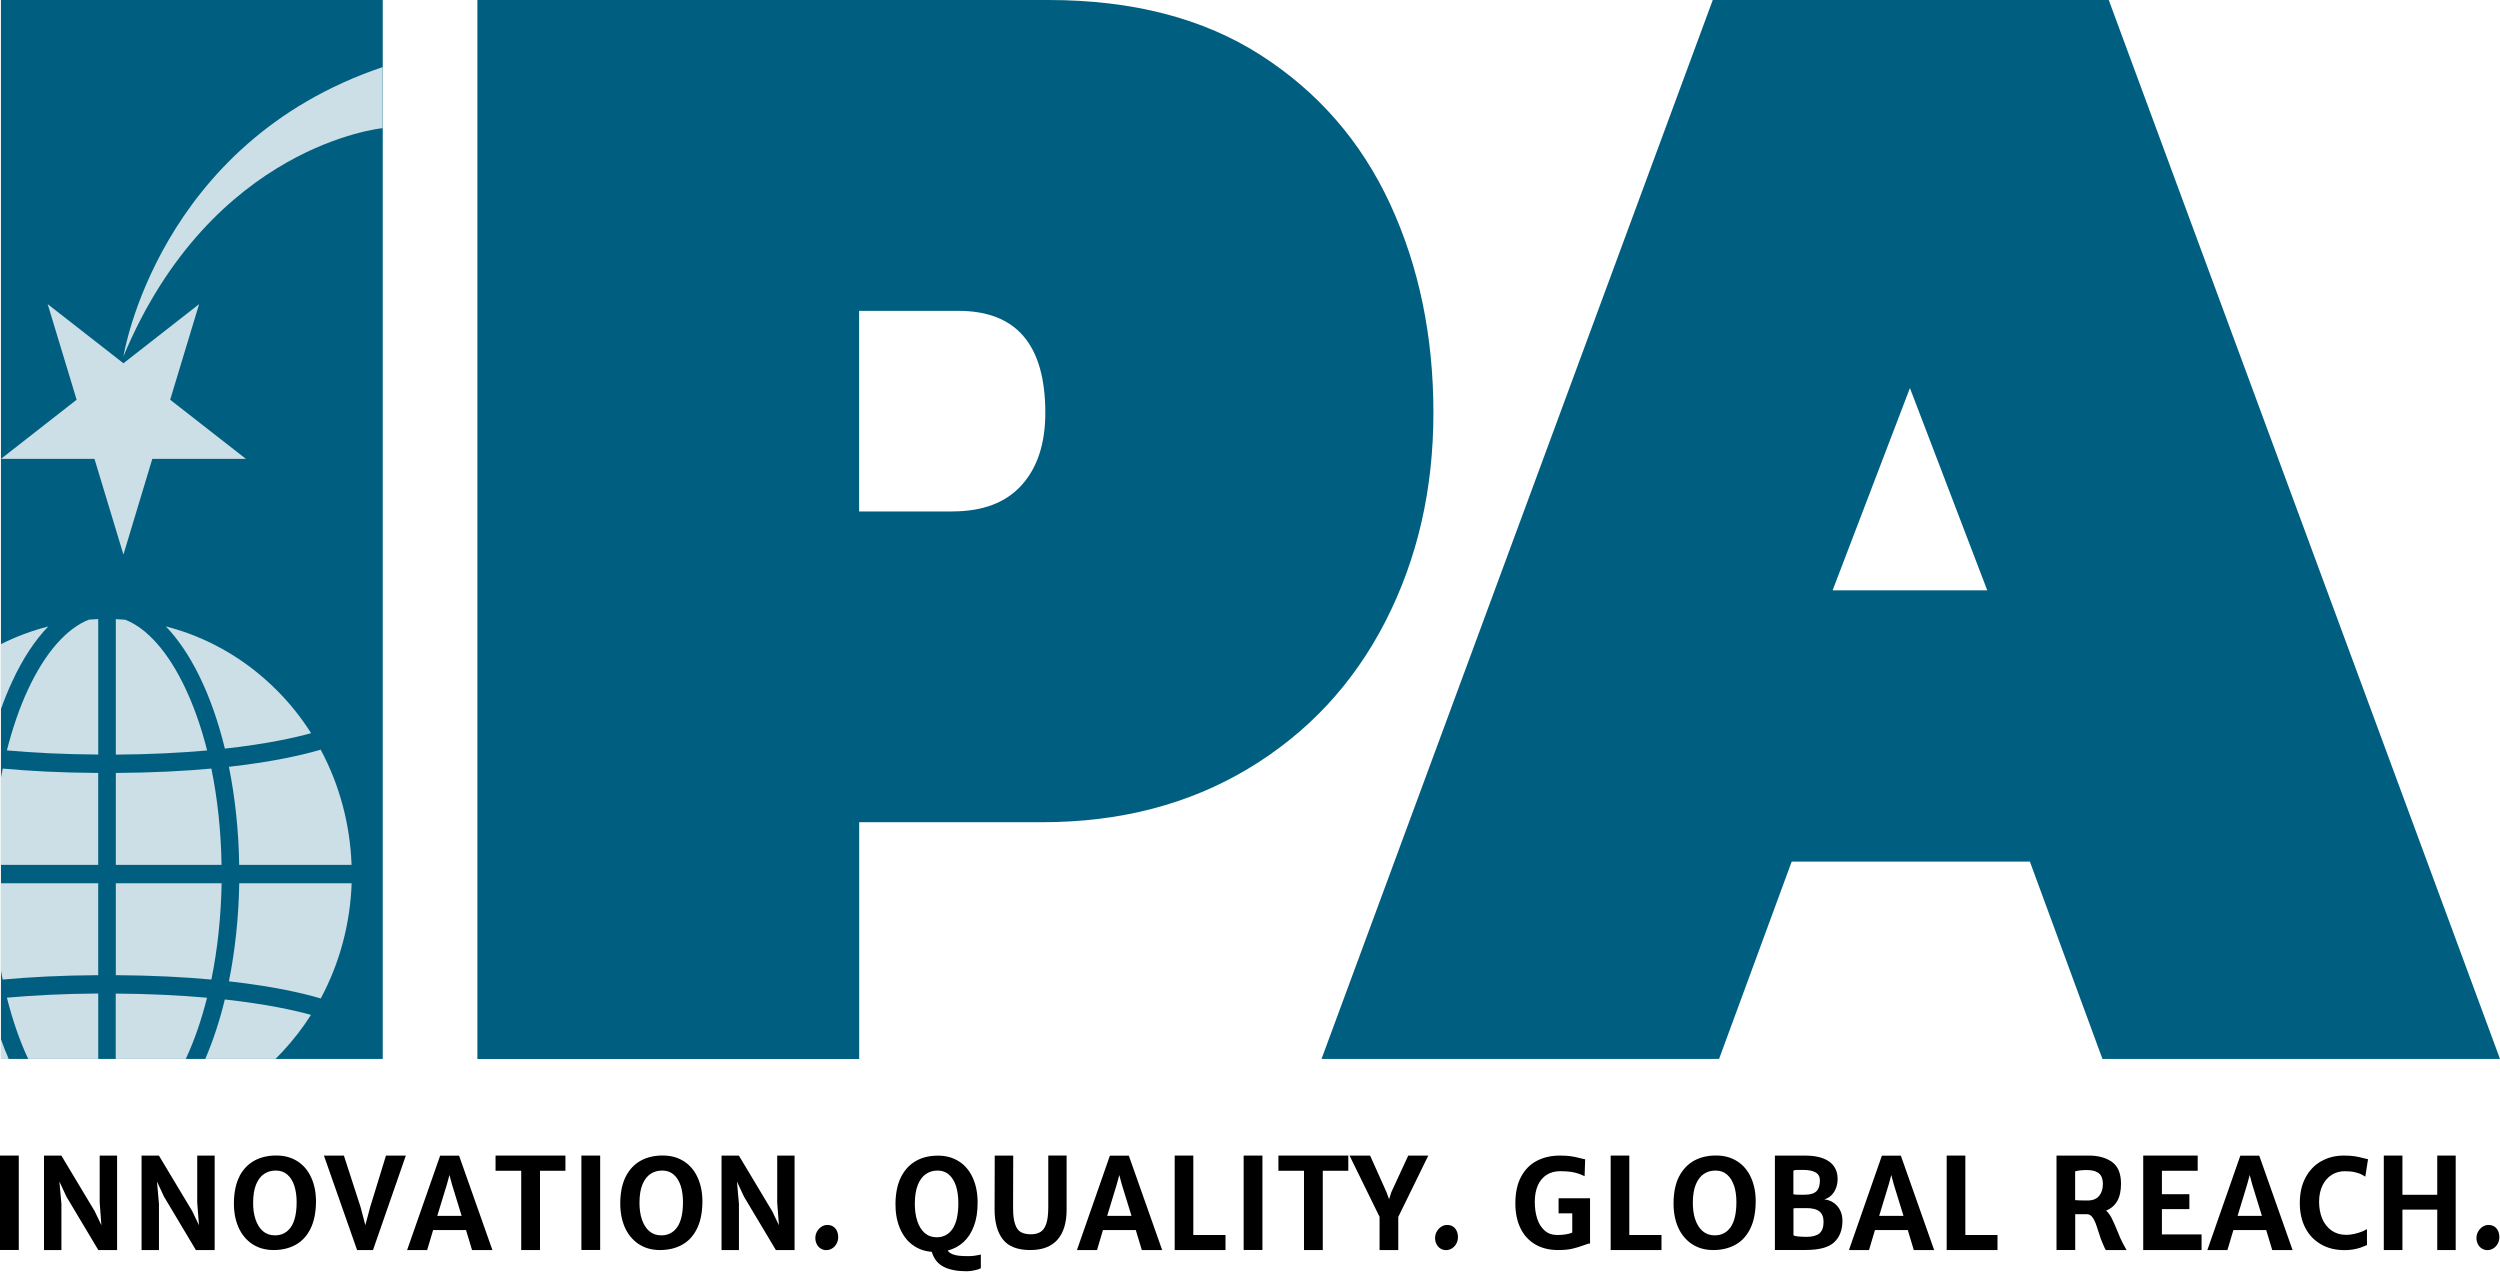 <svg width="104" height="53" viewBox="0 0 104 53" fill="none" xmlns="http://www.w3.org/2000/svg">
<path d="M15.922 0H0.039V44.052H15.922V0Z" fill="#005F80"/>
<path d="M9.216 35.978H4.818V32.155C6.354 32.146 7.672 32.075 8.793 31.973C9.049 33.223 9.195 34.577 9.216 35.978Z" fill="#CCDFE6"/>
<path d="M4.086 44.052H1.173C0.815 43.289 0.52 42.43 0.287 41.503C1.363 41.408 2.625 41.339 4.086 41.33V44.049" fill="#CCDFE6"/>
<path d="M8.79 40.749C7.672 40.647 6.354 40.576 4.818 40.567V36.744H9.219C9.195 38.146 9.049 39.496 8.793 40.749" fill="#CCDFE6"/>
<path d="M13.34 41.536C12.675 41.336 11.438 41.038 9.523 40.823C9.786 39.517 9.929 38.134 9.953 36.744H14.628C14.571 38.402 14.142 40.048 13.343 41.536" fill="#CCDFE6"/>
<path d="M11.461 44.053H8.539C8.867 43.289 9.141 42.454 9.353 41.578C11.085 41.769 12.257 42.031 12.937 42.219C12.597 42.755 12.203 43.265 11.759 43.742C11.661 43.847 11.559 43.951 11.458 44.053" fill="#CCDFE6"/>
<path d="M4.818 31.389V25.756C4.95 25.762 5.078 25.768 5.209 25.78C5.483 25.887 5.758 26.052 6.026 26.275C6.613 26.764 7.153 27.498 7.627 28.458C8.03 29.275 8.36 30.205 8.617 31.219C7.541 31.314 6.279 31.383 4.818 31.392" fill="#CCDFE6"/>
<path d="M9.355 31.142C9.087 30.041 8.729 29.01 8.282 28.103C7.861 27.253 7.396 26.573 6.898 26.058C8.589 26.493 10.196 27.384 11.538 28.738C12.077 29.281 12.546 29.874 12.942 30.5C12.262 30.688 11.091 30.951 9.355 31.142Z" fill="#CCDFE6"/>
<path d="M14.625 35.978H9.95C9.929 34.585 9.786 33.202 9.523 31.899C11.438 31.684 12.675 31.383 13.34 31.186C14.139 32.674 14.565 34.32 14.625 35.978Z" fill="#CCDFE6"/>
<path d="M4.085 35.978H0.039V32.352C0.063 32.224 0.087 32.099 0.114 31.973C1.232 32.075 2.55 32.146 4.085 32.155V35.978Z" fill="#CCDFE6"/>
<path d="M4.086 31.389C2.625 31.38 1.363 31.314 0.287 31.216C0.517 30.304 0.809 29.454 1.161 28.693C1.873 27.158 2.768 26.141 3.698 25.777C3.826 25.768 3.954 25.759 4.086 25.753V31.386" fill="#CCDFE6"/>
<path d="M0.358 44.052H0.039V43.232C0.14 43.513 0.245 43.787 0.361 44.052" fill="#CCDFE6"/>
<path d="M7.727 44.052H4.814V41.333C6.275 41.342 7.537 41.41 8.613 41.506C8.383 42.418 8.091 43.268 7.739 44.029C7.733 44.038 7.73 44.046 7.727 44.055" fill="#CCDFE6"/>
<path d="M0.111 40.749C0.087 40.626 0.063 40.504 0.039 40.382V36.744H4.085V40.567C2.55 40.576 1.232 40.647 0.111 40.749Z" fill="#CCDFE6"/>
<path d="M0.039 29.49V26.797C0.674 26.478 1.333 26.233 2.007 26.061C1.461 26.627 0.948 27.393 0.501 28.363C0.334 28.723 0.182 29.099 0.042 29.49" fill="#CCDFE6"/>
<path d="M5.135 23.07L3.93 19.089H0.039L3.188 16.629L1.983 12.652L5.135 15.112L8.283 12.652L7.079 16.629L10.23 19.089H6.336L5.135 23.07Z" fill="#CCDFE6"/>
<path d="M5.137 14.819C5.137 14.819 6.544 5.952 15.918 2.791V5.331C15.918 5.331 8.819 6.008 5.137 14.819Z" fill="#CCDFE6"/>
<path d="M19.859 0H43.617C47.117 0 50.06 0.763 52.445 2.293C54.83 3.823 56.622 5.883 57.827 8.483C59.028 11.083 59.63 13.978 59.63 17.172C59.63 20.365 58.963 23.261 57.63 25.858C56.294 28.458 54.392 30.497 51.92 31.979C49.448 33.461 46.592 34.204 43.354 34.204H35.742V44.055H19.859V0ZM39.615 21.275C40.882 21.275 41.845 20.911 42.501 20.18C43.157 19.453 43.485 18.448 43.485 17.172C43.485 14.345 42.281 12.932 39.875 12.932H35.739V21.278H39.612L39.615 21.275Z" fill="#005F80"/>
<path d="M71.251 0H87.724L104 44.052H87.462L84.444 35.844H74.534L71.513 44.052H54.975L71.251 0ZM82.67 24.558L79.453 16.143L76.236 24.558H82.667H82.67Z" fill="#005F80"/>
<path d="M0.781 48.072H0V51.999H0.781V48.072Z" fill="black"/>
<path d="M4.871 48.072V52.002H4.09L2.763 49.78L2.471 49.151L2.555 50.087V52.002H1.83V48.072H2.552L3.938 50.383L4.218 50.97L4.147 50.028V48.072H4.871Z" fill="black"/>
<path d="M8.93 48.072V52.002H8.149L6.822 49.78L6.53 49.151L6.613 50.087V52.002H5.889V48.072H6.61L7.997 50.383L8.277 50.97L8.205 50.028V48.072H8.93Z" fill="black"/>
<path d="M9.963 48.928C10.116 48.641 10.321 48.427 10.581 48.283C10.843 48.14 11.144 48.069 11.49 48.069C11.836 48.069 12.122 48.149 12.376 48.31C12.629 48.471 12.82 48.701 12.954 49.002C13.088 49.3 13.151 49.646 13.145 50.037C13.136 50.475 13.058 50.839 12.909 51.131C12.76 51.426 12.554 51.644 12.292 51.787C12.03 51.93 11.726 52.002 11.38 52.002C11.034 52.002 10.742 51.915 10.488 51.748C10.238 51.578 10.047 51.346 9.916 51.045C9.785 50.743 9.725 50.398 9.731 50.007C9.74 49.575 9.817 49.214 9.969 48.925M12.244 49.327C12.179 49.13 12.083 48.975 11.952 48.862C11.824 48.749 11.663 48.695 11.475 48.695C11.287 48.695 11.132 48.74 10.992 48.832C10.849 48.925 10.739 49.071 10.655 49.27C10.572 49.47 10.53 49.73 10.53 50.043C10.53 50.299 10.563 50.529 10.631 50.731C10.7 50.934 10.801 51.095 10.935 51.215C11.073 51.331 11.239 51.391 11.436 51.391C11.723 51.391 11.943 51.274 12.101 51.048C12.259 50.818 12.34 50.472 12.34 50.007C12.34 49.751 12.307 49.524 12.244 49.327Z" fill="black"/>
<path d="M14.306 48.072L15.001 50.219L15.198 50.967L15.398 50.219L16.057 48.072H16.883L15.517 52.002H14.855L13.475 48.072H14.306Z" fill="black"/>
<path d="M19.383 51.17H18.018L17.77 52.002H16.936L18.31 48.075H19.097L20.484 52.002H19.637L19.386 51.17H19.383ZM19.204 50.579L18.802 49.273L18.698 48.88L18.59 49.273L18.191 50.579H19.204Z" fill="black"/>
<path d="M20.615 48.704V48.072H23.522V48.704H22.464V52.002H21.683V48.704H20.615Z" fill="black"/>
<path d="M24.967 48.072H24.186V51.999H24.967V48.072Z" fill="black"/>
<path d="M26.039 48.928C26.191 48.641 26.396 48.427 26.656 48.283C26.918 48.14 27.219 48.069 27.565 48.069C27.911 48.069 28.197 48.149 28.451 48.31C28.704 48.471 28.895 48.701 29.029 49.002C29.163 49.3 29.226 49.646 29.22 50.037C29.211 50.475 29.134 50.839 28.985 51.131C28.835 51.426 28.63 51.644 28.367 51.787C28.105 51.93 27.801 52.002 27.452 52.002C27.103 52.002 26.814 51.915 26.561 51.748C26.31 51.578 26.119 51.346 25.988 51.045C25.857 50.743 25.797 50.398 25.803 50.007C25.812 49.575 25.89 49.214 26.042 48.925M28.317 49.327C28.251 49.13 28.156 48.975 28.024 48.862C27.896 48.749 27.735 48.695 27.547 48.695C27.36 48.695 27.204 48.74 27.064 48.832C26.924 48.925 26.811 49.071 26.727 49.27C26.644 49.47 26.602 49.73 26.602 50.043C26.602 50.299 26.635 50.529 26.704 50.731C26.772 50.934 26.873 51.095 27.008 51.215C27.145 51.331 27.309 51.391 27.509 51.391C27.795 51.391 28.015 51.274 28.174 51.048C28.331 50.818 28.412 50.472 28.412 50.007C28.412 49.751 28.379 49.524 28.317 49.327Z" fill="black"/>
<path d="M33.054 48.072V52.002H32.276L30.949 49.78L30.657 49.151L30.74 50.087V52.002H30.016V48.072H30.737L32.121 50.383L32.404 50.97L32.332 50.028V48.072H33.054Z" fill="black"/>
<path d="M33.989 51.232C34.034 51.149 34.097 51.083 34.171 51.033C34.249 50.982 34.329 50.958 34.419 50.958C34.511 50.958 34.592 50.979 34.66 51.024C34.729 51.068 34.78 51.128 34.815 51.206C34.851 51.283 34.869 51.37 34.869 51.465C34.869 51.56 34.848 51.65 34.803 51.733C34.759 51.817 34.699 51.882 34.625 51.93C34.55 51.978 34.467 52.005 34.377 52.005C34.288 52.005 34.213 51.984 34.142 51.939C34.07 51.894 34.016 51.835 33.978 51.757C33.939 51.68 33.918 51.596 33.918 51.501C33.918 51.405 33.942 51.316 33.986 51.232" fill="black"/>
<path d="M40.571 52.231C40.672 52.219 40.75 52.204 40.803 52.187V52.753C40.765 52.783 40.684 52.813 40.562 52.84C40.44 52.869 40.326 52.884 40.216 52.884C39.825 52.884 39.506 52.825 39.262 52.702C39.017 52.58 38.85 52.371 38.761 52.076C38.448 52.052 38.174 51.951 37.944 51.775C37.715 51.599 37.542 51.361 37.422 51.062C37.303 50.764 37.246 50.427 37.252 50.049C37.261 49.607 37.339 49.241 37.491 48.948C37.643 48.656 37.849 48.438 38.108 48.292C38.37 48.146 38.672 48.075 39.017 48.075C39.363 48.075 39.641 48.155 39.891 48.313C40.142 48.471 40.332 48.701 40.467 48.996C40.601 49.291 40.669 49.634 40.669 50.025C40.669 50.415 40.619 50.728 40.514 51.003C40.413 51.28 40.267 51.501 40.082 51.671C39.897 51.841 39.676 51.957 39.423 52.023C39.471 52.091 39.539 52.139 39.623 52.175C39.706 52.207 39.802 52.231 39.906 52.24C40.013 52.252 40.145 52.255 40.306 52.255C40.377 52.255 40.464 52.249 40.568 52.237M38.159 50.794C38.227 51.003 38.329 51.17 38.463 51.289C38.6 51.408 38.764 51.471 38.964 51.471C39.25 51.471 39.471 51.352 39.629 51.116C39.787 50.88 39.867 50.523 39.867 50.046C39.867 49.783 39.834 49.548 39.772 49.345C39.706 49.142 39.611 48.984 39.48 48.868C39.351 48.752 39.19 48.695 39.003 48.695C38.815 48.695 38.66 48.743 38.52 48.838C38.379 48.934 38.266 49.083 38.183 49.288C38.099 49.494 38.057 49.759 38.057 50.084C38.057 50.347 38.09 50.585 38.159 50.794Z" fill="black"/>
<path d="M41.381 48.072H42.15L42.144 50.245C42.144 50.541 42.171 50.767 42.228 50.925C42.282 51.086 42.362 51.197 42.469 51.256C42.574 51.316 42.714 51.346 42.884 51.346C43.054 51.346 43.182 51.313 43.286 51.247C43.391 51.182 43.471 51.069 43.525 50.907C43.578 50.746 43.608 50.526 43.608 50.242V48.069H44.371V50.323C44.371 50.869 44.243 51.286 43.99 51.572C43.736 51.859 43.361 52.002 42.86 52.002C42.329 52.002 41.947 51.853 41.718 51.557C41.488 51.262 41.372 50.839 41.375 50.29L41.381 48.069V48.072Z" fill="black"/>
<path d="M47.249 51.17H45.883L45.636 52.002H44.801L46.172 48.075H46.959L48.346 52.002H47.499L47.249 51.17ZM47.07 50.579L46.667 49.273L46.563 48.88L46.456 49.273L46.059 50.579H47.073H47.07Z" fill="black"/>
<path d="M49.642 48.072V51.376H50.981V52.002H48.867V48.072H49.642Z" fill="black"/>
<path d="M52.517 48.072H51.736V51.999H52.517V48.072Z" fill="black"/>
<path d="M53.182 48.704V48.072H56.089V48.704H55.027V52.002H54.246V48.704H53.182Z" fill="black"/>
<path d="M58.168 50.624V52.002H57.39V50.621L56.141 48.072H56.996L57.679 49.596L57.786 49.888L57.879 49.596L58.583 48.072H59.417L58.168 50.624Z" fill="black"/>
<path d="M59.771 51.232C59.816 51.149 59.878 51.083 59.953 51.033C60.03 50.982 60.111 50.958 60.2 50.958C60.293 50.958 60.373 50.979 60.442 51.024C60.51 51.068 60.561 51.128 60.597 51.206C60.633 51.283 60.65 51.37 60.65 51.465C60.65 51.56 60.63 51.65 60.585 51.733C60.54 51.817 60.48 51.882 60.406 51.93C60.331 51.978 60.248 52.005 60.158 52.005C60.069 52.005 59.994 51.984 59.923 51.939C59.851 51.894 59.798 51.835 59.759 51.757C59.72 51.68 59.699 51.596 59.699 51.501C59.699 51.405 59.723 51.316 59.768 51.232" fill="black"/>
<path d="M66.146 49.846V51.73C66.113 51.73 66.077 51.736 66.041 51.748C66.006 51.76 65.952 51.778 65.886 51.802C65.722 51.862 65.561 51.912 65.403 51.948C65.245 51.984 65.052 52.002 64.816 52.002C64.446 52.002 64.127 51.921 63.859 51.763C63.591 51.602 63.388 51.379 63.248 51.086C63.108 50.794 63.039 50.451 63.039 50.058C63.039 49.613 63.12 49.241 63.281 48.945C63.442 48.647 63.659 48.43 63.94 48.286C64.217 48.143 64.536 48.072 64.894 48.072C65.081 48.072 65.234 48.081 65.347 48.099C65.46 48.117 65.585 48.14 65.719 48.176C65.803 48.2 65.877 48.215 65.943 48.227L65.919 48.931C65.782 48.862 65.639 48.808 65.493 48.776C65.344 48.74 65.147 48.722 64.897 48.722C64.682 48.722 64.497 48.773 64.339 48.874C64.181 48.975 64.062 49.121 63.975 49.309C63.892 49.5 63.847 49.727 63.847 49.989C63.847 50.251 63.88 50.49 63.948 50.699C64.017 50.907 64.121 51.071 64.261 51.194C64.402 51.316 64.575 51.376 64.783 51.376C65.034 51.376 65.24 51.343 65.406 51.277V50.475H64.837V49.849H66.143L66.146 49.846Z" fill="black"/>
<path d="M67.779 48.072V51.376H69.118V52.002H67.004V48.072H67.779Z" fill="black"/>
<path d="M69.858 48.928C70.01 48.641 70.216 48.427 70.475 48.283C70.738 48.14 71.042 48.069 71.385 48.069C71.728 48.069 72.017 48.149 72.27 48.31C72.524 48.471 72.714 48.701 72.849 49.002C72.98 49.3 73.045 49.646 73.036 50.037C73.028 50.475 72.95 50.839 72.801 51.131C72.652 51.426 72.446 51.644 72.184 51.787C71.921 51.93 71.617 52.002 71.268 52.002C70.919 52.002 70.63 51.915 70.377 51.748C70.126 51.578 69.936 51.346 69.804 51.045C69.673 50.743 69.614 50.398 69.62 50.007C69.629 49.575 69.706 49.214 69.858 48.925M72.136 49.327C72.07 49.13 71.975 48.975 71.844 48.862C71.716 48.749 71.555 48.695 71.367 48.695C71.179 48.695 71.024 48.74 70.884 48.832C70.744 48.925 70.63 49.071 70.547 49.27C70.463 49.47 70.422 49.73 70.422 50.043C70.422 50.299 70.454 50.529 70.523 50.731C70.591 50.934 70.693 51.095 70.83 51.215C70.967 51.331 71.131 51.391 71.331 51.391C71.617 51.391 71.838 51.274 71.996 51.048C72.154 50.818 72.234 50.472 72.234 50.007C72.234 49.751 72.202 49.524 72.139 49.327" fill="black"/>
<path d="M74.212 48.072H75.085C75.392 48.072 75.646 48.111 75.849 48.191C76.051 48.272 76.203 48.382 76.299 48.528C76.397 48.671 76.445 48.841 76.445 49.035C76.445 49.172 76.424 49.3 76.379 49.419C76.335 49.539 76.272 49.637 76.188 49.721C76.105 49.804 76.004 49.861 75.89 49.894C76.036 49.911 76.168 49.956 76.281 50.037C76.394 50.114 76.484 50.219 76.549 50.347C76.615 50.475 76.645 50.621 76.645 50.785C76.645 51.17 76.528 51.468 76.299 51.68C76.066 51.894 75.676 51.999 75.124 51.999H73.836V48.072H74.212ZM75.559 49.56C75.658 49.467 75.708 49.315 75.708 49.106C75.708 48.954 75.649 48.841 75.529 48.773C75.41 48.704 75.234 48.668 75.005 48.668H74.775C74.686 48.668 74.632 48.68 74.605 48.704V49.682C74.65 49.694 74.722 49.7 74.817 49.7H75.07C75.294 49.7 75.458 49.655 75.556 49.563M75.684 51.31C75.801 51.218 75.86 51.056 75.86 50.833C75.86 50.633 75.804 50.487 75.688 50.395C75.571 50.302 75.392 50.257 75.145 50.257H74.829C74.713 50.257 74.638 50.26 74.608 50.269V51.385C74.638 51.411 74.707 51.429 74.814 51.438C74.921 51.447 75.031 51.453 75.148 51.453C75.389 51.453 75.571 51.405 75.688 51.31" fill="black"/>
<path d="M79.364 51.17H77.998L77.751 52.002H76.916L78.287 48.075H79.075L80.461 52.002H79.614L79.364 51.17ZM79.185 50.579L78.782 49.273L78.678 48.88L78.571 49.273L78.174 50.579H79.188H79.185Z" fill="black"/>
<path d="M81.758 48.072V51.376H83.096V52.002H80.982V48.072H81.758Z" fill="black"/>
<path d="M88.467 52.002H87.602C87.587 51.978 87.569 51.948 87.554 51.915C87.537 51.883 87.522 51.841 87.501 51.796L87.468 51.718C87.441 51.656 87.414 51.593 87.39 51.525C87.367 51.456 87.337 51.367 87.301 51.253C87.25 51.089 87.206 50.961 87.167 50.86C87.128 50.761 87.08 50.678 87.024 50.612C86.967 50.547 86.898 50.511 86.821 50.511H86.329V51.999H85.551V48.072H85.909C85.992 48.072 86.088 48.072 86.195 48.072C86.284 48.072 86.389 48.072 86.508 48.072H86.895C87.292 48.072 87.614 48.161 87.862 48.34C88.109 48.519 88.234 48.817 88.234 49.241C88.234 49.545 88.18 49.786 88.076 49.965C87.972 50.147 87.817 50.278 87.614 50.362C87.701 50.439 87.775 50.541 87.841 50.666C87.906 50.791 87.981 50.964 88.07 51.179C88.166 51.42 88.243 51.599 88.309 51.718L88.464 52.002H88.467ZM86.329 49.926C86.409 49.935 86.579 49.941 86.839 49.941C87.059 49.941 87.221 49.876 87.325 49.748C87.429 49.619 87.48 49.455 87.48 49.258C87.48 49.145 87.462 49.044 87.426 48.96C87.39 48.874 87.325 48.805 87.226 48.755C87.128 48.701 86.985 48.674 86.803 48.674C86.609 48.674 86.451 48.692 86.326 48.728V49.926H86.329Z" fill="black"/>
<path d="M91.424 48.072V48.704H89.936V49.679H91.078V50.299H89.936V51.352H91.585V52.002H89.158V48.072H91.424Z" fill="black"/>
<path d="M94.274 51.17H92.909L92.661 52.002H91.826L93.198 48.075H93.985L95.371 52.002H94.525L94.274 51.17ZM94.095 50.579L93.693 49.273L93.588 48.88L93.481 49.273L93.084 50.579H94.098H94.095Z" fill="black"/>
<path d="M97.95 48.099C98.069 48.117 98.197 48.146 98.334 48.182C98.433 48.206 98.492 48.221 98.51 48.224L98.397 48.948C98.397 48.948 98.346 48.919 98.269 48.874C98.194 48.829 98.093 48.793 97.965 48.764C97.837 48.734 97.696 48.722 97.544 48.722C97.342 48.722 97.16 48.773 96.999 48.874C96.838 48.975 96.71 49.124 96.614 49.315C96.522 49.509 96.474 49.736 96.474 49.995C96.474 50.254 96.519 50.496 96.608 50.705C96.698 50.913 96.829 51.074 96.999 51.194C97.169 51.31 97.368 51.37 97.601 51.37C97.705 51.37 97.819 51.358 97.935 51.331C98.051 51.304 98.159 51.274 98.254 51.235C98.349 51.197 98.421 51.164 98.466 51.128V51.796C98.364 51.838 98.275 51.873 98.194 51.903C98.114 51.93 98.018 51.954 97.908 51.975C97.795 51.996 97.669 52.005 97.529 52.005C97.154 52.005 96.826 51.924 96.546 51.76C96.265 51.596 96.05 51.37 95.898 51.074C95.746 50.779 95.672 50.436 95.672 50.049C95.672 49.634 95.752 49.279 95.913 48.981C96.074 48.683 96.292 48.456 96.569 48.304C96.847 48.149 97.154 48.072 97.497 48.072C97.678 48.072 97.828 48.081 97.947 48.099" fill="black"/>
<path d="M99.941 48.072V49.703H101.39V48.072H102.157V52.002H101.39V50.32H99.941V52.002H99.166V48.072H99.941Z" fill="black"/>
<path d="M103.093 51.232C103.138 51.149 103.2 51.083 103.275 51.033C103.352 50.982 103.433 50.958 103.522 50.958C103.615 50.958 103.695 50.979 103.764 51.024C103.832 51.068 103.883 51.128 103.919 51.206C103.955 51.283 103.973 51.37 103.973 51.465C103.973 51.56 103.952 51.65 103.907 51.733C103.862 51.817 103.803 51.882 103.728 51.93C103.654 51.978 103.57 52.005 103.481 52.005C103.391 52.005 103.317 51.984 103.245 51.939C103.174 51.894 103.12 51.835 103.081 51.757C103.042 51.68 103.021 51.596 103.021 51.501C103.021 51.405 103.045 51.316 103.09 51.232" fill="black"/>
</svg>
